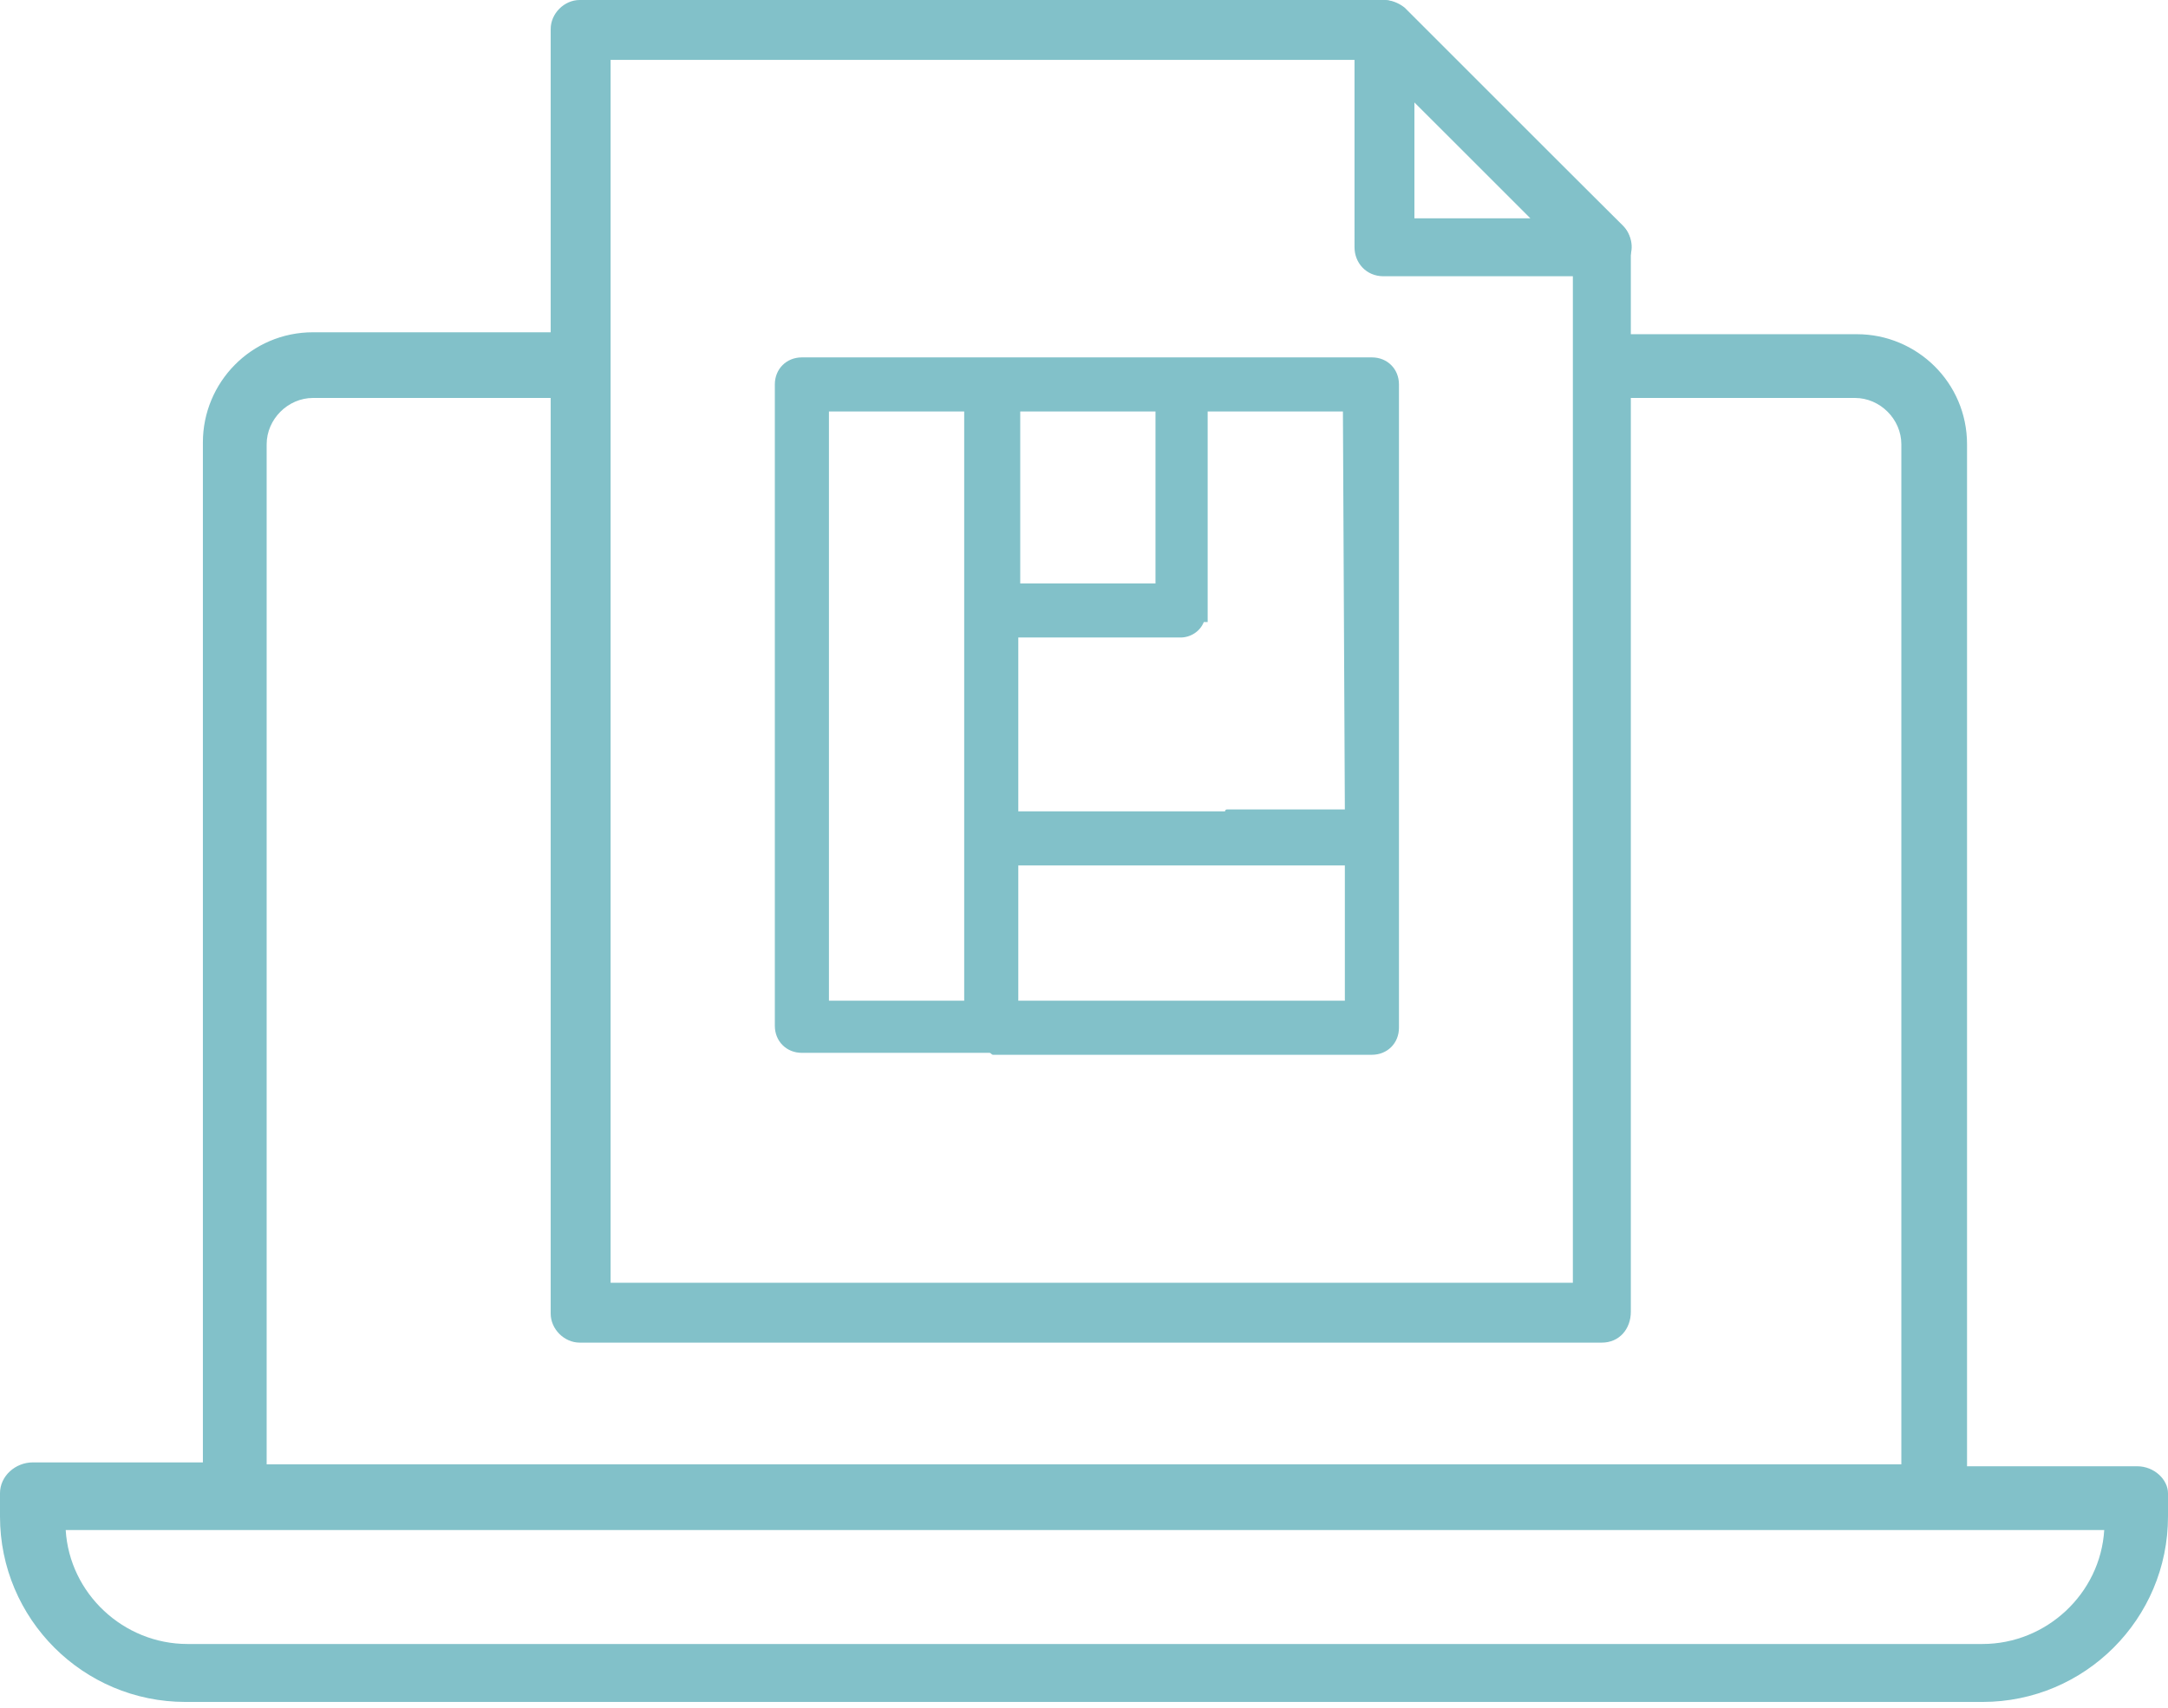 <?xml version="1.0" encoding="utf-8"?>
<!-- Generator: Adobe Illustrator 26.3.1, SVG Export Plug-In . SVG Version: 6.00 Build 0)  -->
<svg version="1.1" id="Layer_1" xmlns="http://www.w3.org/2000/svg" xmlns:xlink="http://www.w3.org/1999/xlink" x="0px" y="0px"
	 viewBox="0 0 112.2 88.4" style="enable-background:new 0 0 112.2 88.4;" xml:space="preserve">
<style type="text/css">
	.st0{fill:#82C1C9;}
</style>
<path class="st0" d="M110.6,75.9h-8.8V23c0-3.2-2.6-5.7-5.7-5.7H83.5l0,0.3c0.1,0.9,0,1.8-0.3,2.7l-0.1,0.3h12.9
	c1.3,0,2.4,1.1,2.4,2.4v52.8H13.8V23c0-1.3,1.1-2.4,2.4-2.4h14.4l-0.2-0.4c-0.5-0.8-0.7-1.8-0.6-2.7l0-0.3H16.2
	c-3.2,0-5.7,2.6-5.7,5.7v52.8H1.7c-0.9,0-1.7,0.7-1.7,1.6v1.2c0,5.3,4.3,9.6,9.6,9.6h93c5.3,0,9.6-4.3,9.6-9.6v-1.2
	C112.2,76.6,111.5,75.9,110.6,75.9z M100.1,79.2h8.8c-0.2,3.3-3,5.9-6.3,5.9H9.7c-3.3,0-6.1-2.6-6.3-5.9H100.1L100.1,79.2z"/>
<g>
	<path class="st0" d="M82.9,14.3H71.6c-0.9,0-1.5-0.7-1.5-1.5V1.5c0-0.6,0.4-1.2,0.9-1.4c0.6-0.2,1.2-0.1,1.7,0.3L84,11.7
		c0.4,0.4,0.6,1.1,0.3,1.7C84.1,14,83.5,14.3,82.9,14.3L82.9,14.3z M73.2,11.3h6l-6-6V11.3z"/>
	<path class="st0" d="M82.9,69.5H30c-0.8,0-1.5-0.7-1.5-1.5V1.5C28.5,0.7,29.2,0,30,0h41.6c0.4,0,0.8,0.2,1.1,0.5L84,11.7
		c0.3,0.3,0.4,0.7,0.4,1.1v55.1C84.4,68.8,83.8,69.5,82.9,69.5L82.9,69.5z M31.6,66.4h49.8v-53L71,3.1H31.6L31.6,66.4L31.6,66.4z"/>
</g>
<path class="st0" d="M72.4,19.9c0-0.8-0.6-1.4-1.4-1.4H41.5c-0.8,0-1.4,0.6-1.4,1.4v33.2c0,0.8,0.6,1.4,1.4,1.4h9.7
	c0.1,0,0.1,0.1,0.2,0.1H71c0.8,0,1.4-0.6,1.4-1.4v-9.8c0,0,0,0,0-0.1c0,0,0,0,0-0.1V19.9L72.4,19.9z M69.6,41.9h-6.1
	c0,0-0.1,0-0.1,0.1l-0.1,0H52.7V33h8.4c0.5,0,1-0.3,1.2-0.8c0.1,0,0.1,0,0.2,0v-0.7l0,0V21.3h7L69.6,41.9L69.6,41.9z M59.8,21.3v8.9
	h-7v-8.9C52.7,21.3,59.8,21.3,59.8,21.3z M49.9,51.8h-7V21.3h7v10.3l0,0v11.7l0,0V51.8z M69.6,51.8H52.7v-7h16.9V51.8z"/>
</svg>
